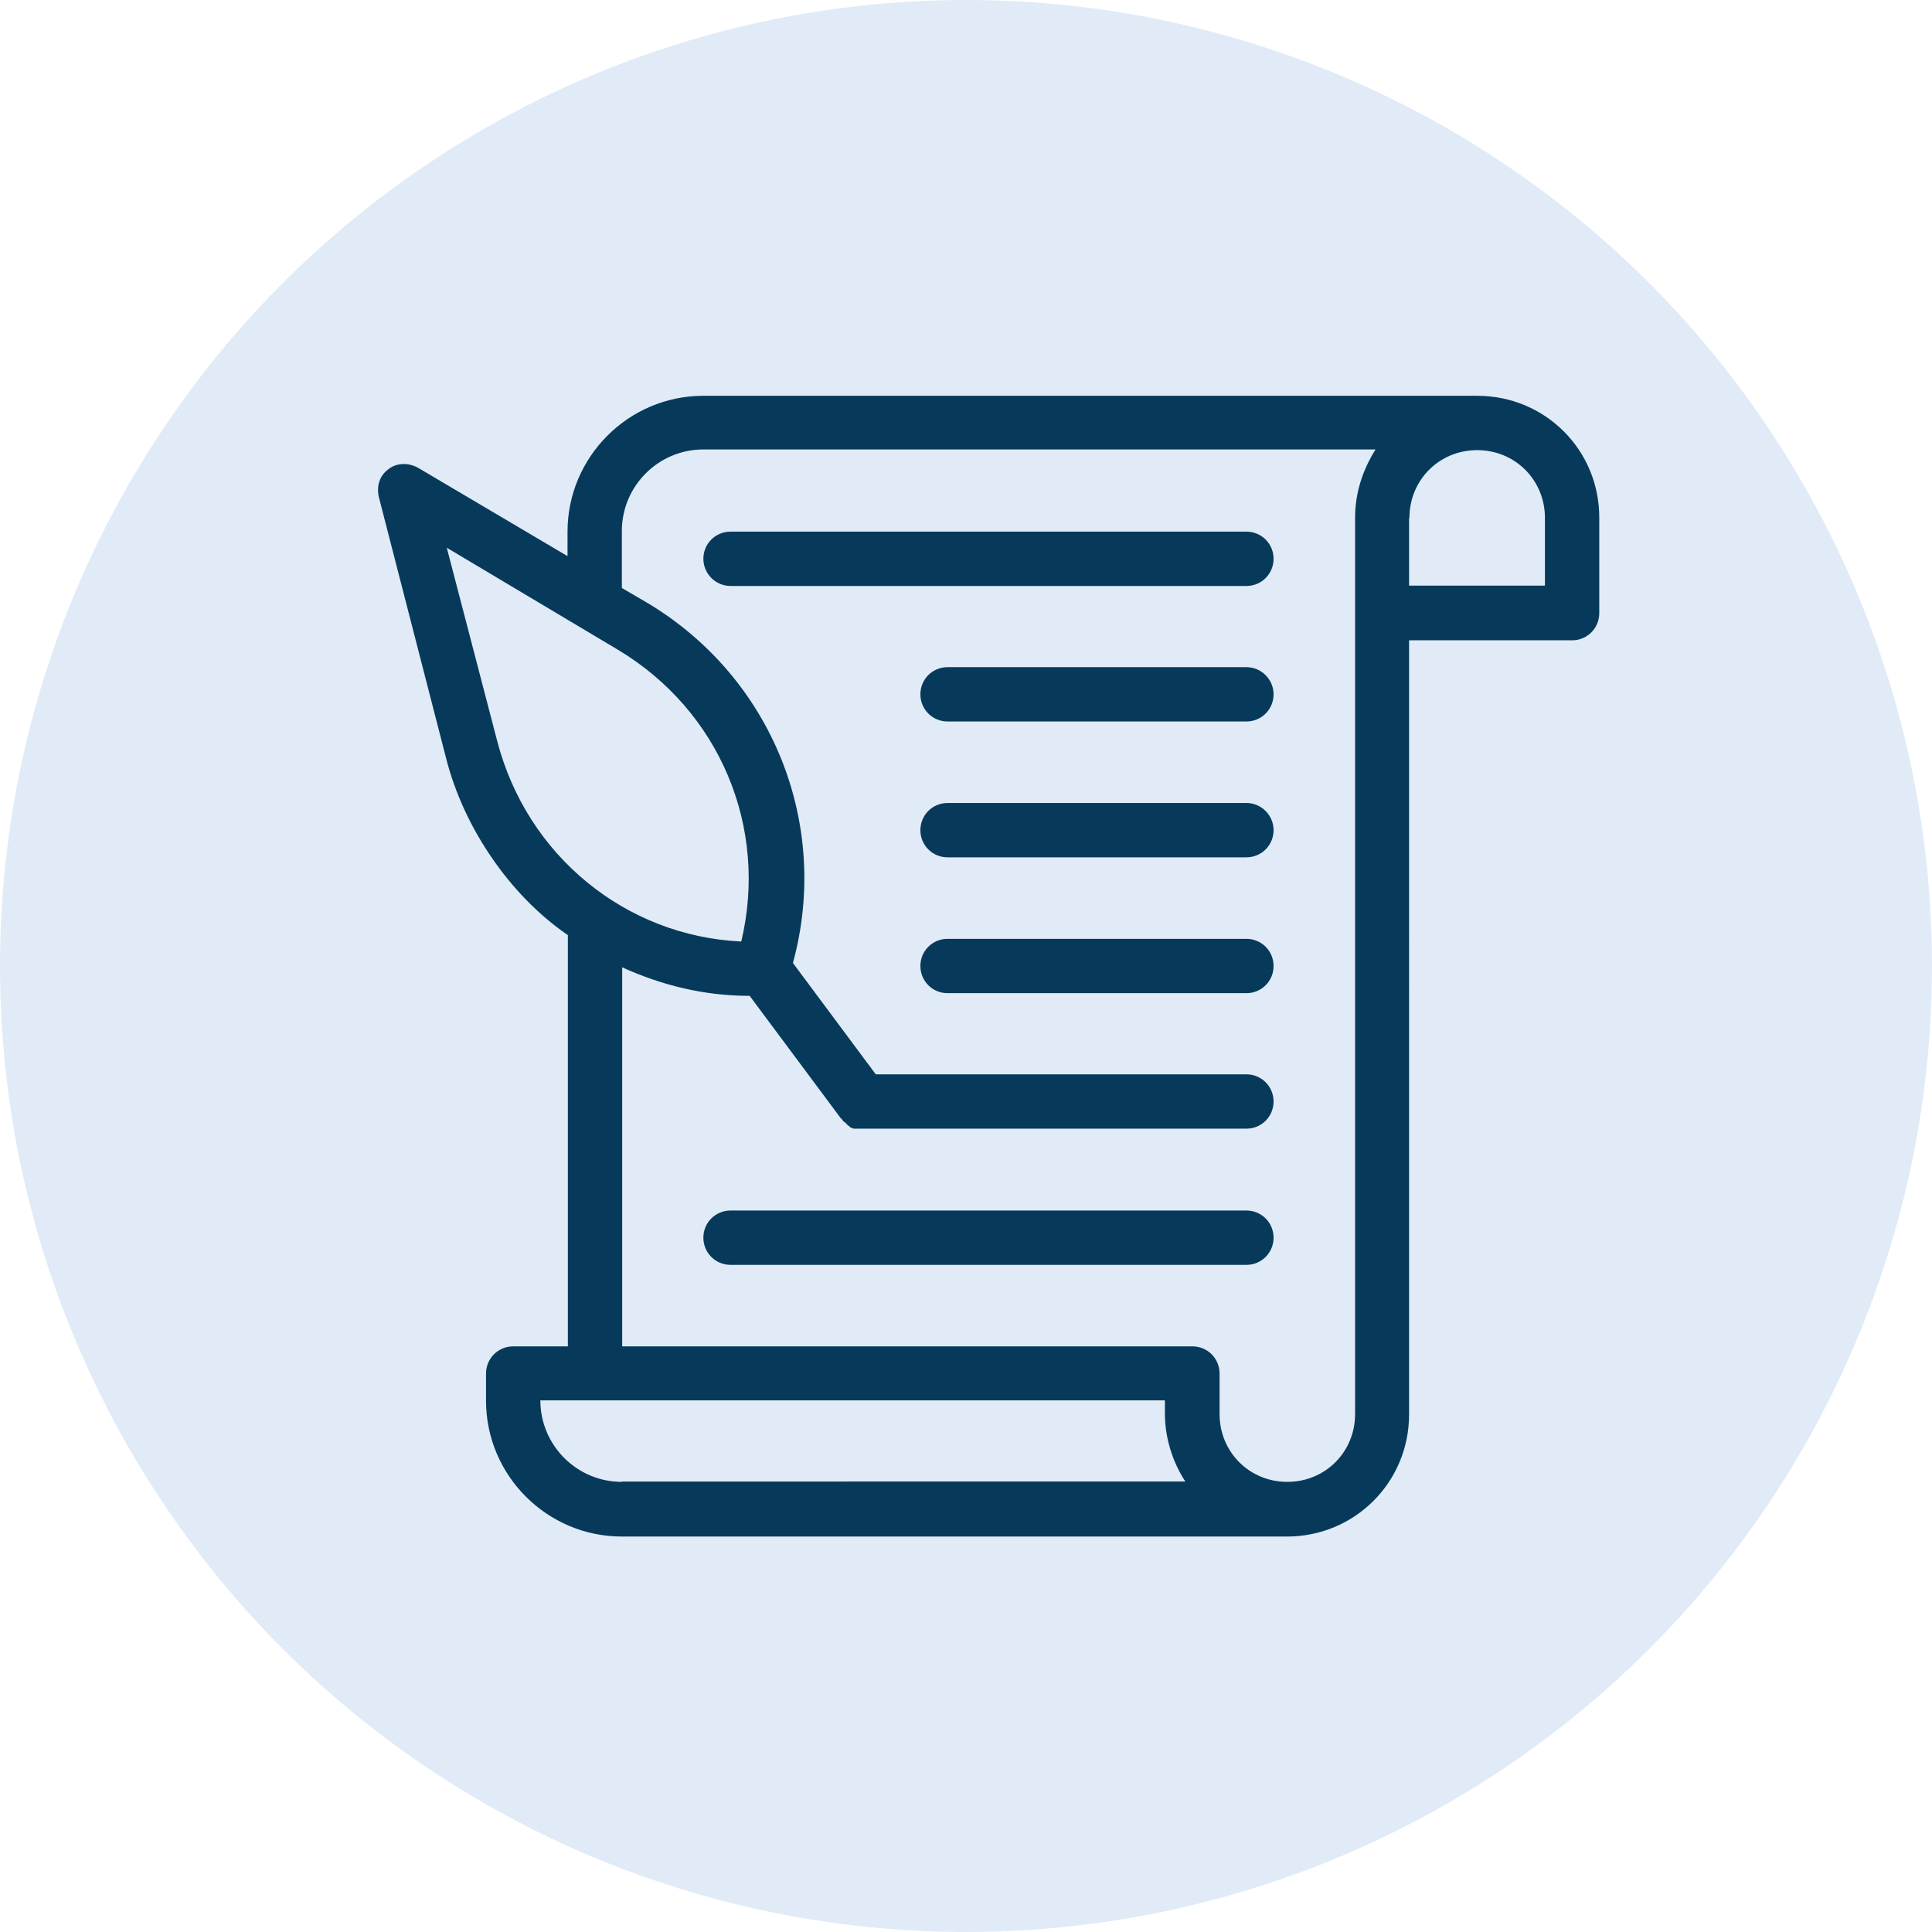 <?xml version="1.0" encoding="UTF-8"?>
<!-- Generator: Adobe Illustrator 28.0.0, SVG Export Plug-In . SVG Version: 6.00 Build 0)  -->
<svg xmlns="http://www.w3.org/2000/svg" xmlns:xlink="http://www.w3.org/1999/xlink" version="1.1" id="Layer_2_00000065773294485103538390000006818269260306305443_" x="0px" y="0px" viewBox="0 0 576 576" style="enable-background:new 0 0 576 576;" xml:space="preserve">
<style type="text/css">
	.st0{display:none;fill-rule:evenodd;clip-rule:evenodd;fill:#FFFFFF;}
	.st1{fill:#E0EBF7;}
	.st2{fill:#073A5A;}
	.st3{display:none;}
</style>
<g id="Layer_1-2">
	<path class="st0" d="M109.9,324l19.7,116.8h47.8V324H109.9L109.9,324z M355.4,132.1c-17.9,0-34.1,7.3-45.9,19   c-11.7,11.7-19,27.9-19,45.9s7.3,34.1,19,45.9c11.7,11.7,28,19,45.9,19s34.1-7.3,45.9-19c11.7-11.7,19-27.9,19-45.8   s-7.3-34.1-19-45.9C389.5,139.3,373.3,132.1,355.4,132.1z M349.9,152.2c0-2.8,2.2-5,5-5s5,2.2,5,5v8.9c3.2,0.6,6.1,1.9,8.6,3.6   c3.9,2.6,6.8,6.4,8.1,10.8c0.8,2.6-0.6,5.5-3.3,6.3c-2.6,0.8-5.5-0.6-6.3-3.3c-0.7-2.2-2.2-4.1-4.2-5.5c-2.1-1.4-4.7-2.2-7.5-2.2   c-3.5,0-6.6,1.2-8.8,3.2c-2.1,1.9-3.4,4.4-3.4,7.2s1.3,5.4,3.4,7.2c2.2,2,5.3,3.2,8.8,3.2c6,0,11.5,2.2,15.5,5.8   c4.1,3.7,6.7,8.9,6.7,14.7s-2.6,10.9-6.7,14.7c-3,2.7-6.7,4.6-10.9,5.4v9.3c0,2.8-2.2,5-5,5s-5-2.2-5-5v-9.5   c-2.8-0.6-5.4-1.8-7.6-3.3c-3.9-2.6-6.8-6.3-8.2-10.6c-0.9-2.6,0.6-5.5,3.2-6.3c2.6-0.9,5.5,0.6,6.3,3.2c0.7,2.2,2.2,4.1,4.2,5.4   c2.1,1.4,4.6,2.2,7.5,2.2c3.5,0,6.6-1.2,8.8-3.2c2.1-1.9,3.4-4.4,3.4-7.2s-1.3-5.4-3.4-7.2c-2.2-2-5.3-3.2-8.8-3.2   c-6,0-11.5-2.2-15.5-5.8c-4.1-3.7-6.7-8.9-6.7-14.7s2.6-10.9,6.7-14.7c2.8-2.5,6.2-4.3,10-5.2L349.9,152.2L349.9,152.2L349.9,152.2   z M289.5,319.2h131.8v-47.3H289.5V319.2z M421.3,348.6v-19.4H289.5v2.2l23.6,11.3h37.3c10.4,0,17,6.4,19.9,14.6   c1,3,1.6,6.2,1.6,9.4c0,1.2-0.1,2.4-0.2,3.6L421.3,348.6L421.3,348.6L421.3,348.6z M258.6,274.7c0,2.8-2.2,5-5,5s-5-2.2-5-5   c0-7.9-1.9-15-5-20c-2.6-4.3-6-6.9-9.5-6.9c-2.8,0-5-2.2-5-5s2.2-5,5-5c3.5,0,6.9-2.6,9.5-7c3.1-5,5-12.1,5-20c0-2.8,2.2-5,5-5   s5,2.2,5,5c0,7.9,1.9,15,5,20c2.6,4.3,6,7,9.5,7c2.8,0,5,2.2,5,5s-2.2,5-5,5c-3.5,0-6.9,2.6-9.5,6.9   C260.4,259.7,258.6,266.8,258.6,274.7z M446.6,164.9c0,2.8-2.2,5-5,5s-5-2.2-5-5c0-7.9-1.9-15-5-20c-2.6-4.3-6-6.9-9.5-6.9   c-2.8,0-5-2.2-5-5s2.2-5,5-5c3.5,0,6.9-2.7,9.5-7c3.1-5,5-12.1,5-20c0-2.8,2.2-5,5-5s5,2.2,5,5c0,7.9,1.9,15,5,20   c2.6,4.3,6,7,9.5,7c2.8,0,5,2.2,5,5s-2.2,5-5,5c-3.5,0-6.9,2.6-9.5,6.9C448.5,149.9,446.6,157,446.6,164.9z M428.7,356.3l10.7-4.7   c3.2-1.4,6.5-0.2,9,2.3c1.3,1.3,2.5,2.9,3.3,4.6c0.9,1.7,1.4,3.6,1.6,5.4c0.4,3.5-0.6,6.8-3.7,8.4l-141.2,76.8   c-0.1,0.1-0.3,0.2-0.5,0.3c-2.8,1.8-5.7,2.6-8.7,2.6c-3.2,0.1-6.5-0.6-10-1.8l-82.5-28c-0.6-0.2-1.2-0.4-1.9-0.4h-11.7v-79.1h10.6   v0c0.9,0,1.8-0.2,2.7-0.8l30.6-19.2c1.6-1,3.3-1.6,5-1.7s3.4,0.3,5.1,1.1l34.8,16.6c0.3,0.2,0.5,0.3,0.8,0.4l26.7,12.8   c0.8,0.5,1.6,0.7,2.6,0.7h38.4c5.4,0,8.9,3.5,10.5,7.9c0.7,1.9,1,4,1,6.1s-0.3,4.2-1,6.1c-1.5,4.4-5,7.8-10.5,7.8h-72.9   c-2.8,0-5,2.2-5,5s2.2,5,5,5h72.9c6.9,0,12.1-2.8,15.6-7l61.9-27.1C428.2,356.6,428.4,356.5,428.7,356.3L428.7,356.3L428.7,356.3z"></path>
	<circle class="st1" cx="288" cy="288" r="288"></circle>
	<path class="st2" d="M440.4,118H209.7c-22.3,0-40.5,18.2-40.5,40.5v7.3l-44.5-26.3c-2.8-1.6-6.5-1.6-8.9,0.4   c-2.8,2-3.6,5.3-2.8,8.5l19.8,76.9c2.8,11.3,7.7,21.5,13.8,30.4c6.1,8.9,13.8,17,22.7,23.1l0,122.6H153c-4.5,0-8.1,3.6-8.1,8.1v8.1   c0,22.3,18.2,40.5,40.5,40.5h198.3c20.2,0,36.4-16.2,36.4-36.4V190.9h48.6c4.5,0,8.1-3.6,8.1-8.1v-28.3   C476.9,134.2,460.7,118,440.4,118L440.4,118z M148.2,220.8l-15-57.5l51,30.4c30.4,18.2,44.9,53,36.8,87   C186.6,279.1,157.1,255.2,148.2,220.8L148.2,220.8z M185.4,441.8c-13.4,0-24.3-10.9-24.3-24.3h186.2v4c0,7.3,2.4,14.6,6.1,20.2   H185.4z M404,154.4v267.2c0,11.3-8.9,20.2-20.2,20.2c-11.3,0-20.2-8.9-20.2-20.2v-12.1c0-4.5-3.6-8.1-8.1-8.1h-170V288.4   c11.7,5.3,24.3,8.5,38,8.5l27.1,36.4l0.4,0.4c0.4,0.4,0.4,0.8,0.8,0.8l0.4,0.4c0.4,0.4,0.4,0.4,0.8,0.8c0,0,0.4,0,0.4,0.4   c0.4,0,0.8,0.4,1.2,0.4h0.4h1.6l115,0c4.5,0,8.1-3.6,8.1-8.1s-3.6-8.1-8.1-8.1H261.1l-24.7-33.2c11.3-41.3-6.1-85-43.3-107.3   l-7.7-4.5v-17c0-13.4,10.9-24.3,24.3-24.3h200.4C406.4,139.9,404,146.7,404,154.4L404,154.4z M420.2,154.4   c0-11.3,8.9-20.2,20.2-20.2s20.2,8.9,20.2,20.2v20.2h-40.5V154.4z M379.7,369c0,4.5-3.6,8.1-8.1,8.1H217.8c-4.5,0-8.1-3.6-8.1-8.1   s3.6-8.1,8.1-8.1h153.8C376.1,360.9,379.7,364.5,379.7,369z M379.7,288c0,4.5-3.6,8.1-8.1,8.1h-89.1c-4.5,0-8.1-3.6-8.1-8.1   s3.6-8.1,8.1-8.1h89.1C376.1,279.9,379.7,283.5,379.7,288z M379.7,247.5c0,4.5-3.6,8.1-8.1,8.1h-89.1c-4.5,0-8.1-3.6-8.1-8.1   c0-4.5,3.6-8.1,8.1-8.1h89.1C376.1,239.4,379.7,243.1,379.7,247.5z M379.7,207c0,4.5-3.6,8.1-8.1,8.1h-89.1c-4.5,0-8.1-3.6-8.1-8.1   c0-4.5,3.6-8.1,8.1-8.1h89.1C376.1,198.9,379.7,202.6,379.7,207z M209.7,166.6c0-4.5,3.6-8.1,8.1-8.1h153.8c4.5,0,8.1,3.6,8.1,8.1   s-3.6,8.1-8.1,8.1H217.8C213.3,174.7,209.7,171,209.7,166.6z M257.1,336.6h-1.6H257.1z"></path>
</g>
<g id="k1A2wK.tif" class="st3">
	
		<image style="display:inline;overflow:visible;" width="272" height="190" id="Layer_0" transform="matrix(0.5 0 0 0.5 220 240.5)">
	</image>
</g>
</svg>
